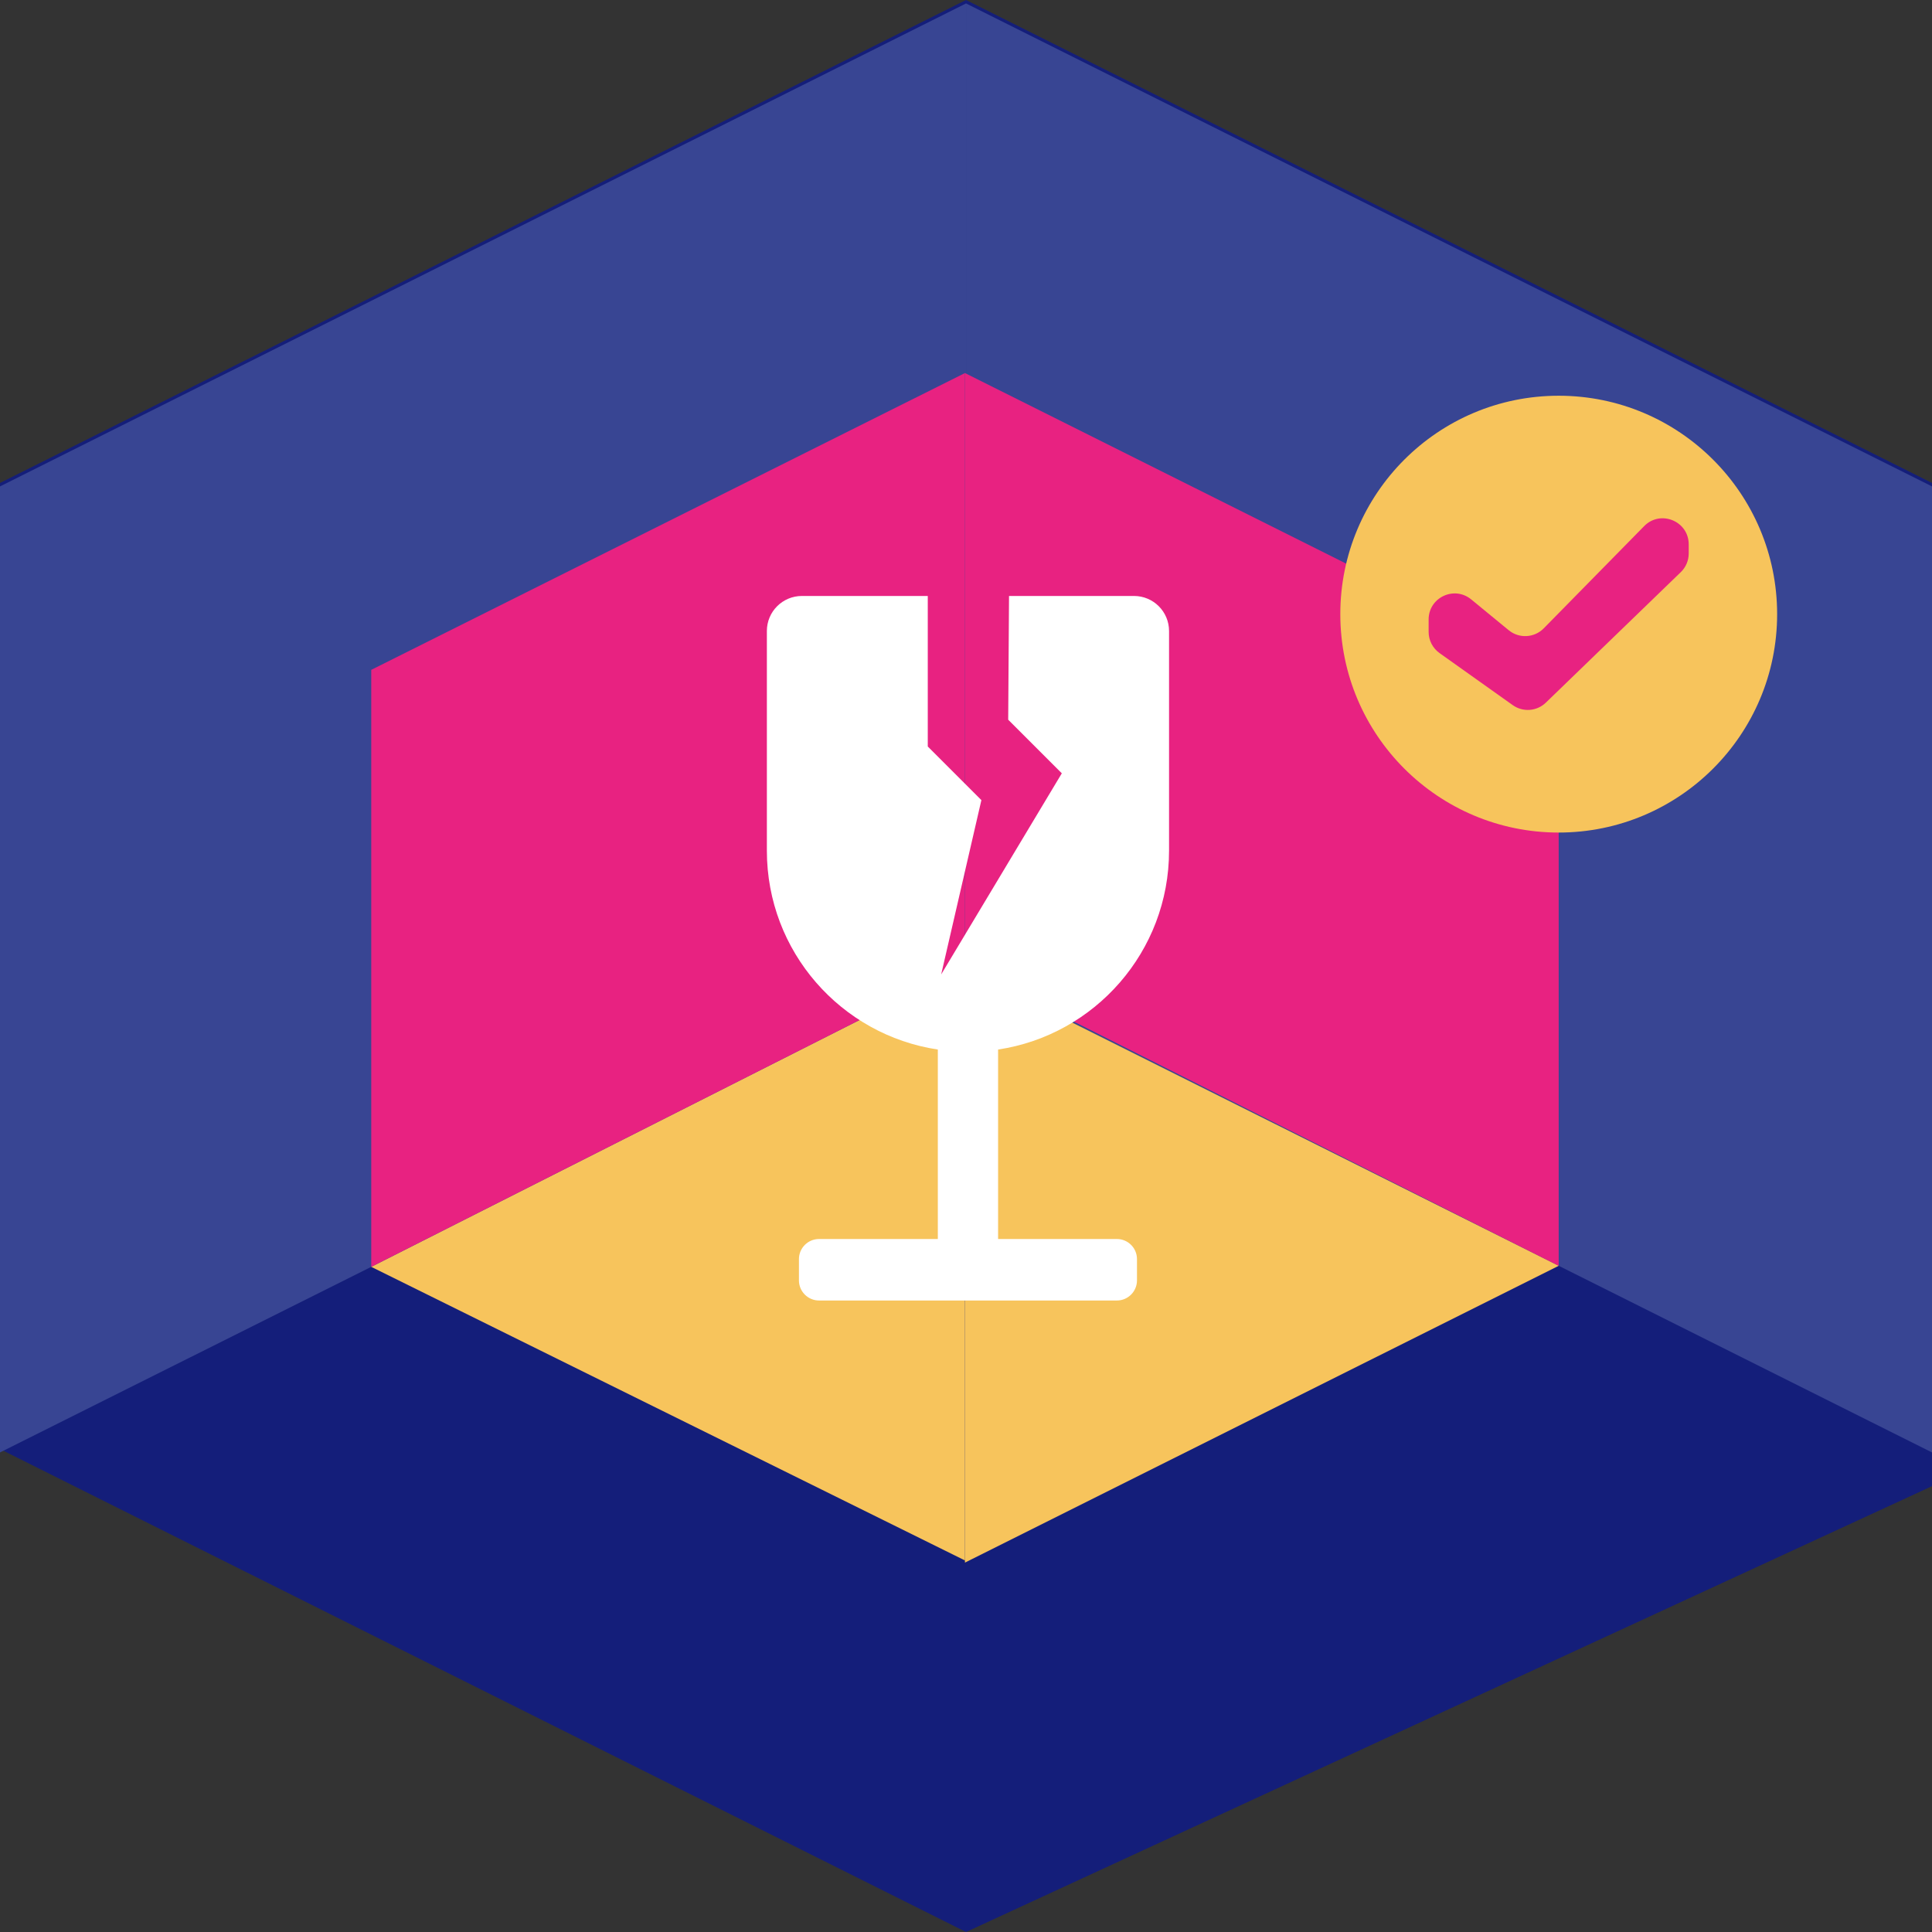 <svg xmlns="http://www.w3.org/2000/svg" id="Livello_2" data-name="Livello 2" viewBox="0 0 374.75 374.75"><rect x="0" y="0" width="374.75" height="374.75" fill="#333333" stroke="none"/><defs><style> .cls-1 { fill: #f7c45c; } .cls-1, .cls-2, .cls-3, .cls-4, .cls-5 { stroke-width: 0px; } .cls-2 { fill: #384593; } .cls-3 { fill: #141e7a; } .cls-4 { fill: #fff; } .cls-5 { fill: #e82281; } </style></defs><g id="Livello_7" data-name="Livello 7"><g><polygon class="cls-3" points="374.75 93.68 187.38 0 0 93.68 0 93.69 0 93.7 0 99.26 0 190.13 0 281.07 187.38 374.75 374.75 288.27 374.75 100.9 374.75 93.7 374.75 93.69 374.75 93.68"></polygon><g><polygon class="cls-2" points="0 94.35 0 281.73 187.38 188.05 187.38 .67 0 94.35"></polygon><polygon class="cls-2" points="374.75 281.73 374.75 94.35 187.38 .67 187.38 .67 187.38 188.05 187.38 188.05 374.75 281.73"></polygon></g><g><polygon class="cls-1" points="302.34 245.53 302.34 245.51 187.17 187.94 187.17 303.1 302.34 245.53"></polygon><polygon class="cls-1" points="72.01 245.73 72.01 245.73 187.17 302.68 187.17 187.52 72.01 245.73"></polygon><polygon class="cls-5" points="72.01 129.93 72.01 245.73 187.17 187.52 187.17 72.36 72.01 129.93"></polygon><polygon class="cls-5" points="302.34 245.53 302.34 129.93 187.17 72.36 187.17 187.52 302.34 245.53"></polygon><path class="cls-1" d="m302.34,76.76c-23.4,0-42.36,18.97-42.36,42.37s18.97,42.36,42.36,42.36,42.37-18.97,42.37-42.36-18.97-42.37-42.37-42.37"></path><path class="cls-5" d="m326.02,110.98l-26.17,25.31c-1.75,1.69-4.45,1.89-6.43.48l-14.19-10.09c-1.33-.95-2.12-2.48-2.12-4.11v-2.41c0-4.26,4.95-6.6,8.25-3.9l7.28,5.98c2.02,1.66,4.97,1.5,6.8-.36l19.48-19.83c3.16-3.22,8.64-.98,8.64,3.54v1.76c0,1.37-.55,2.68-1.54,3.63"></path><path class="cls-4" d="m226.76,165.01v-42.61c0-3.76-3.04-6.8-6.8-6.8h-24.24l-.16,24,10.4,10.4-23.4,39.01,7.8-33.81-10.4-10.4v-29.2h-24.41c-3.76,0-6.8,3.04-6.8,6.8v42.61c0,19.56,14.39,35.75,33.16,38.57v36.75h-23.04c-2.15,0-3.9,1.75-3.9,3.9v4.13c0,2.15,1.75,3.9,3.9,3.9h57.77c2.15,0,3.9-1.75,3.9-3.9v-4.13c0-2.15-1.74-3.9-3.9-3.9h-23.04v-36.75c18.77-2.82,33.16-19.01,33.16-38.57"></path></g></g></g></svg>